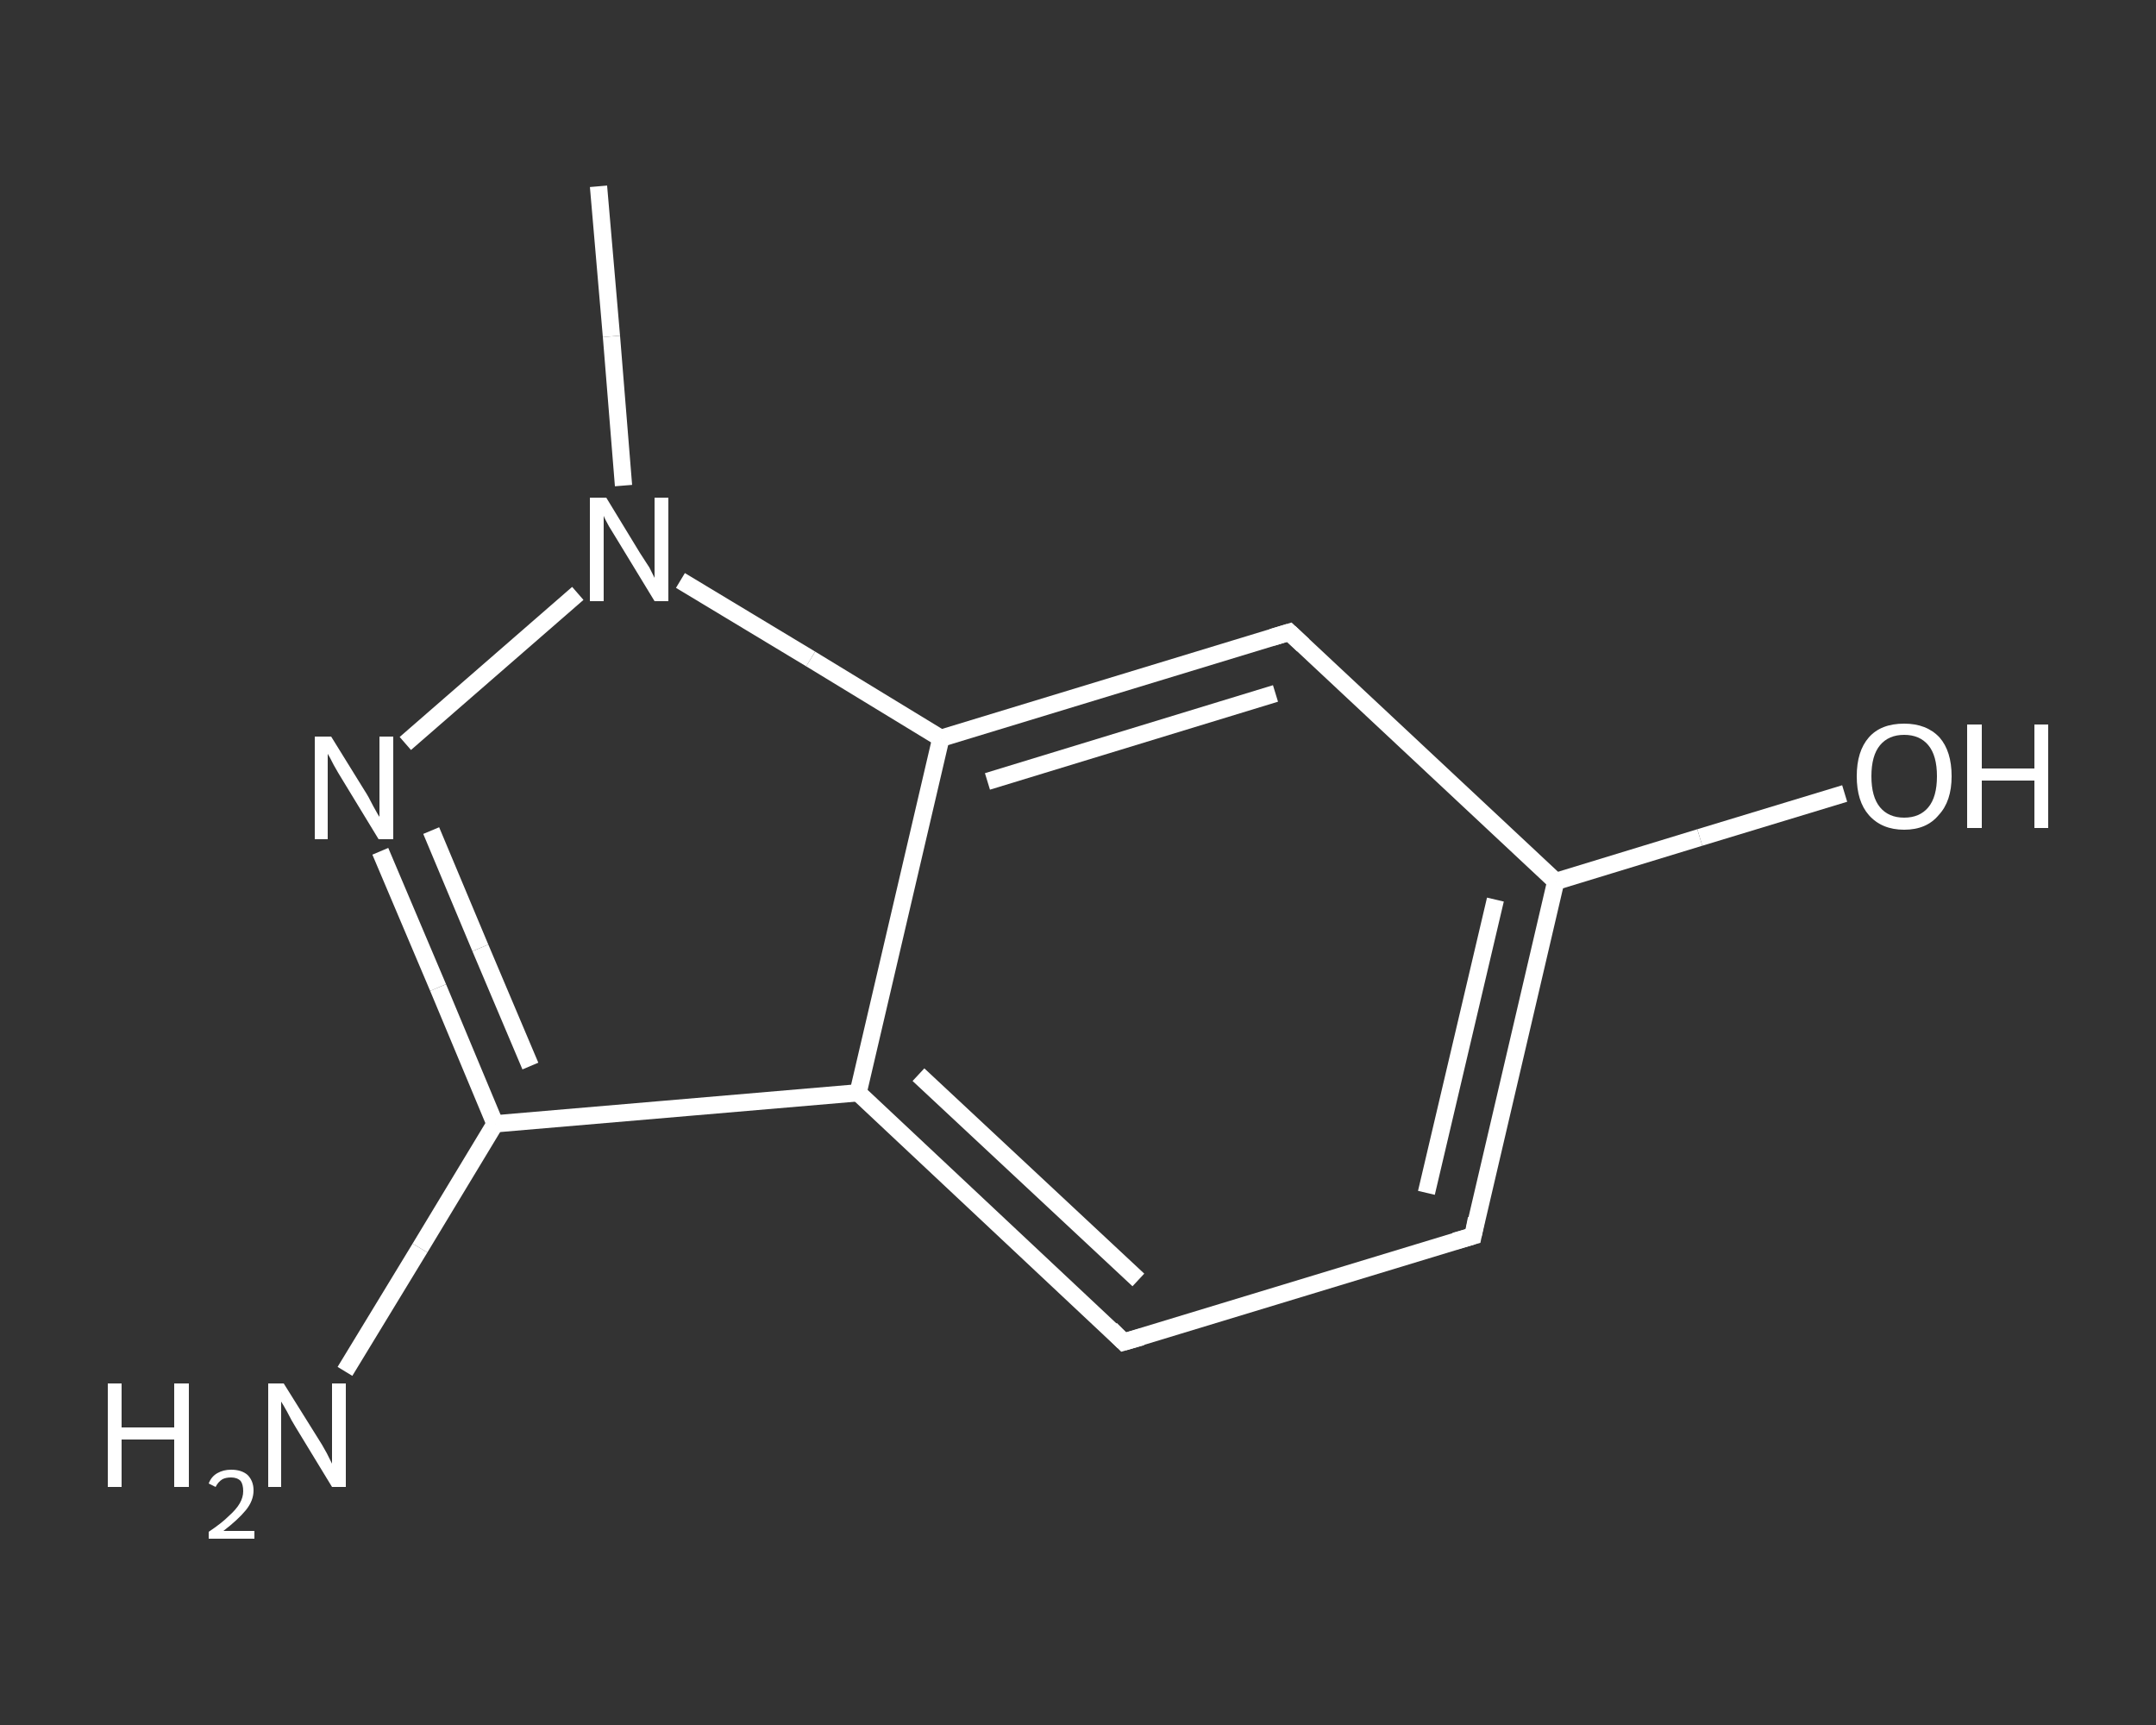 <?xml version='1.0' encoding='iso-8859-1'?>
<svg version='1.1' baseProfile='full'
              xmlns='http://www.w3.org/2000/svg'
                      xmlns:rdkit='http://www.rdkit.org/xml'
                      xmlns:xlink='http://www.w3.org/1999/xlink'
                  xml:space='preserve'
width='250px' height='200px' viewBox='0 0 250 200'>
<rect x="0" y="0" width="250" height="200" fill="#333333" stroke="none"/>
<!-- END OF HEADER -->
<rect style='opacity:1.0;fill:transparent;stroke:none' width='250.0' height='200.0' x='0.0' y='0.0'> </rect>
<path class='bond-0 atom-0 atom-1' d='M 69.4,21.6 L 70.9,39.0' style='fill:none;fill-rule:evenodd;stroke:#FFFFFF;stroke-width:2.0px;stroke-linecap:butt;stroke-linejoin:miter;stroke-opacity:1' />
<path class='bond-0 atom-0 atom-1' d='M 70.9,39.0 L 72.3,56.3' style='fill:none;fill-rule:evenodd;stroke:#FFFFFF;stroke-width:2.0px;stroke-linecap:butt;stroke-linejoin:miter;stroke-opacity:1' />
<path class='bond-1 atom-1 atom-2' d='M 67.0,68.8 L 47.0,86.2' style='fill:none;fill-rule:evenodd;stroke:#FFFFFF;stroke-width:2.0px;stroke-linecap:butt;stroke-linejoin:miter;stroke-opacity:1' />
<path class='bond-2 atom-2 atom-3' d='M 44.1,98.7 L 50.8,114.5' style='fill:none;fill-rule:evenodd;stroke:#FFFFFF;stroke-width:2.0px;stroke-linecap:butt;stroke-linejoin:miter;stroke-opacity:1' />
<path class='bond-2 atom-2 atom-3' d='M 50.8,114.5 L 57.4,130.3' style='fill:none;fill-rule:evenodd;stroke:#FFFFFF;stroke-width:2.0px;stroke-linecap:butt;stroke-linejoin:miter;stroke-opacity:1' />
<path class='bond-2 atom-2 atom-3' d='M 50.0,96.3 L 55.7,109.9' style='fill:none;fill-rule:evenodd;stroke:#FFFFFF;stroke-width:2.0px;stroke-linecap:butt;stroke-linejoin:miter;stroke-opacity:1' />
<path class='bond-2 atom-2 atom-3' d='M 55.7,109.9 L 61.5,123.6' style='fill:none;fill-rule:evenodd;stroke:#FFFFFF;stroke-width:2.0px;stroke-linecap:butt;stroke-linejoin:miter;stroke-opacity:1' />
<path class='bond-3 atom-3 atom-4' d='M 57.4,130.3 L 48.7,144.7' style='fill:none;fill-rule:evenodd;stroke:#FFFFFF;stroke-width:2.0px;stroke-linecap:butt;stroke-linejoin:miter;stroke-opacity:1' />
<path class='bond-3 atom-3 atom-4' d='M 48.7,144.7 L 40.0,159.0' style='fill:none;fill-rule:evenodd;stroke:#FFFFFF;stroke-width:2.0px;stroke-linecap:butt;stroke-linejoin:miter;stroke-opacity:1' />
<path class='bond-4 atom-3 atom-5' d='M 57.4,130.3 L 99.5,126.7' style='fill:none;fill-rule:evenodd;stroke:#FFFFFF;stroke-width:2.0px;stroke-linecap:butt;stroke-linejoin:miter;stroke-opacity:1' />
<path class='bond-5 atom-5 atom-6' d='M 99.5,126.7 L 130.3,155.6' style='fill:none;fill-rule:evenodd;stroke:#FFFFFF;stroke-width:2.0px;stroke-linecap:butt;stroke-linejoin:miter;stroke-opacity:1' />
<path class='bond-5 atom-5 atom-6' d='M 106.5,124.6 L 132.0,148.4' style='fill:none;fill-rule:evenodd;stroke:#FFFFFF;stroke-width:2.0px;stroke-linecap:butt;stroke-linejoin:miter;stroke-opacity:1' />
<path class='bond-6 atom-6 atom-7' d='M 130.3,155.6 L 170.8,143.3' style='fill:none;fill-rule:evenodd;stroke:#FFFFFF;stroke-width:2.0px;stroke-linecap:butt;stroke-linejoin:miter;stroke-opacity:1' />
<path class='bond-7 atom-7 atom-8' d='M 170.8,143.3 L 180.4,102.2' style='fill:none;fill-rule:evenodd;stroke:#FFFFFF;stroke-width:2.0px;stroke-linecap:butt;stroke-linejoin:miter;stroke-opacity:1' />
<path class='bond-7 atom-7 atom-8' d='M 165.4,138.3 L 173.4,104.3' style='fill:none;fill-rule:evenodd;stroke:#FFFFFF;stroke-width:2.0px;stroke-linecap:butt;stroke-linejoin:miter;stroke-opacity:1' />
<path class='bond-8 atom-8 atom-9' d='M 180.4,102.2 L 197.1,97.1' style='fill:none;fill-rule:evenodd;stroke:#FFFFFF;stroke-width:2.0px;stroke-linecap:butt;stroke-linejoin:miter;stroke-opacity:1' />
<path class='bond-8 atom-8 atom-9' d='M 197.1,97.1 L 213.9,92.0' style='fill:none;fill-rule:evenodd;stroke:#FFFFFF;stroke-width:2.0px;stroke-linecap:butt;stroke-linejoin:miter;stroke-opacity:1' />
<path class='bond-9 atom-8 atom-10' d='M 180.4,102.2 L 149.5,73.3' style='fill:none;fill-rule:evenodd;stroke:#FFFFFF;stroke-width:2.0px;stroke-linecap:butt;stroke-linejoin:miter;stroke-opacity:1' />
<path class='bond-10 atom-10 atom-11' d='M 149.5,73.3 L 109.1,85.6' style='fill:none;fill-rule:evenodd;stroke:#FFFFFF;stroke-width:2.0px;stroke-linecap:butt;stroke-linejoin:miter;stroke-opacity:1' />
<path class='bond-10 atom-10 atom-11' d='M 147.9,80.4 L 114.5,90.6' style='fill:none;fill-rule:evenodd;stroke:#FFFFFF;stroke-width:2.0px;stroke-linecap:butt;stroke-linejoin:miter;stroke-opacity:1' />
<path class='bond-11 atom-11 atom-1' d='M 109.1,85.6 L 94.0,76.4' style='fill:none;fill-rule:evenodd;stroke:#FFFFFF;stroke-width:2.0px;stroke-linecap:butt;stroke-linejoin:miter;stroke-opacity:1' />
<path class='bond-11 atom-11 atom-1' d='M 94.0,76.4 L 78.9,67.3' style='fill:none;fill-rule:evenodd;stroke:#FFFFFF;stroke-width:2.0px;stroke-linecap:butt;stroke-linejoin:miter;stroke-opacity:1' />
<path class='bond-12 atom-11 atom-5' d='M 109.1,85.6 L 99.5,126.7' style='fill:none;fill-rule:evenodd;stroke:#FFFFFF;stroke-width:2.0px;stroke-linecap:butt;stroke-linejoin:miter;stroke-opacity:1' />
<path d='M 128.8,154.1 L 130.3,155.6 L 132.4,155.0' style='fill:none;stroke:#FFFFFF;stroke-width:2.0px;stroke-linecap:butt;stroke-linejoin:miter;stroke-opacity:1;' />
<path d='M 168.7,143.9 L 170.8,143.3 L 171.2,141.3' style='fill:none;stroke:#FFFFFF;stroke-width:2.0px;stroke-linecap:butt;stroke-linejoin:miter;stroke-opacity:1;' />
<path d='M 151.1,74.8 L 149.5,73.3 L 147.5,73.9' style='fill:none;stroke:#FFFFFF;stroke-width:2.0px;stroke-linecap:butt;stroke-linejoin:miter;stroke-opacity:1;' />
<path class='atom-1' d='M 70.3 57.7
L 74.2 64.1
Q 74.6 64.7, 75.3 65.8
Q 75.9 67.0, 75.9 67.0
L 75.9 57.7
L 77.5 57.7
L 77.5 69.7
L 75.9 69.7
L 71.7 62.8
Q 71.2 62.0, 70.6 61.0
Q 70.1 60.1, 70.0 59.8
L 70.0 69.7
L 68.4 69.7
L 68.4 57.7
L 70.3 57.7
' fill='#FFFFFF'/>
<path class='atom-2' d='M 38.4 85.4
L 42.3 91.7
Q 42.7 92.3, 43.3 93.5
Q 43.9 94.6, 44.0 94.7
L 44.0 85.4
L 45.6 85.4
L 45.6 97.3
L 43.9 97.3
L 39.7 90.4
Q 39.2 89.6, 38.7 88.7
Q 38.2 87.7, 38.0 87.4
L 38.0 97.3
L 36.5 97.3
L 36.5 85.4
L 38.4 85.4
' fill='#FFFFFF'/>
<path class='atom-4' d='M 12.5 160.4
L 14.1 160.4
L 14.1 165.5
L 20.2 165.5
L 20.2 160.4
L 21.9 160.4
L 21.9 172.4
L 20.2 172.4
L 20.2 166.9
L 14.1 166.9
L 14.1 172.4
L 12.5 172.4
L 12.5 160.4
' fill='#FFFFFF'/>
<path class='atom-4' d='M 24.2 172.0
Q 24.5 171.2, 25.2 170.8
Q 25.9 170.4, 26.8 170.4
Q 28.0 170.4, 28.7 171.0
Q 29.4 171.7, 29.4 172.8
Q 29.4 174.0, 28.5 175.1
Q 27.6 176.2, 25.9 177.5
L 29.5 177.5
L 29.5 178.4
L 24.2 178.4
L 24.2 177.6
Q 25.7 176.6, 26.5 175.8
Q 27.4 175.0, 27.8 174.3
Q 28.2 173.6, 28.2 172.9
Q 28.2 172.1, 27.9 171.7
Q 27.5 171.3, 26.8 171.3
Q 26.2 171.3, 25.8 171.5
Q 25.3 171.8, 25.0 172.4
L 24.2 172.0
' fill='#FFFFFF'/>
<path class='atom-4' d='M 32.9 160.4
L 36.9 166.8
Q 37.3 167.4, 37.9 168.5
Q 38.5 169.7, 38.5 169.7
L 38.5 160.4
L 40.1 160.4
L 40.1 172.4
L 38.5 172.4
L 34.3 165.5
Q 33.8 164.7, 33.3 163.7
Q 32.8 162.8, 32.6 162.5
L 32.6 172.4
L 31.1 172.4
L 31.1 160.4
L 32.9 160.4
' fill='#FFFFFF'/>
<path class='atom-9' d='M 215.3 90.0
Q 215.3 87.1, 216.7 85.5
Q 218.1 83.9, 220.8 83.9
Q 223.4 83.9, 224.9 85.5
Q 226.3 87.1, 226.3 90.0
Q 226.3 92.9, 224.8 94.5
Q 223.4 96.2, 220.8 96.2
Q 218.2 96.2, 216.7 94.5
Q 215.3 92.9, 215.3 90.0
M 220.8 94.8
Q 222.6 94.8, 223.6 93.6
Q 224.6 92.4, 224.6 90.0
Q 224.6 87.6, 223.6 86.4
Q 222.6 85.2, 220.8 85.2
Q 219.0 85.2, 218.0 86.4
Q 217.0 87.6, 217.0 90.0
Q 217.0 92.4, 218.0 93.6
Q 219.0 94.8, 220.8 94.8
' fill='#FFFFFF'/>
<path class='atom-9' d='M 228.1 84.0
L 229.8 84.0
L 229.8 89.1
L 235.9 89.1
L 235.9 84.0
L 237.5 84.0
L 237.5 96.0
L 235.9 96.0
L 235.9 90.5
L 229.8 90.5
L 229.8 96.0
L 228.1 96.0
L 228.1 84.0
' fill='#FFFFFF'/>
</svg>
